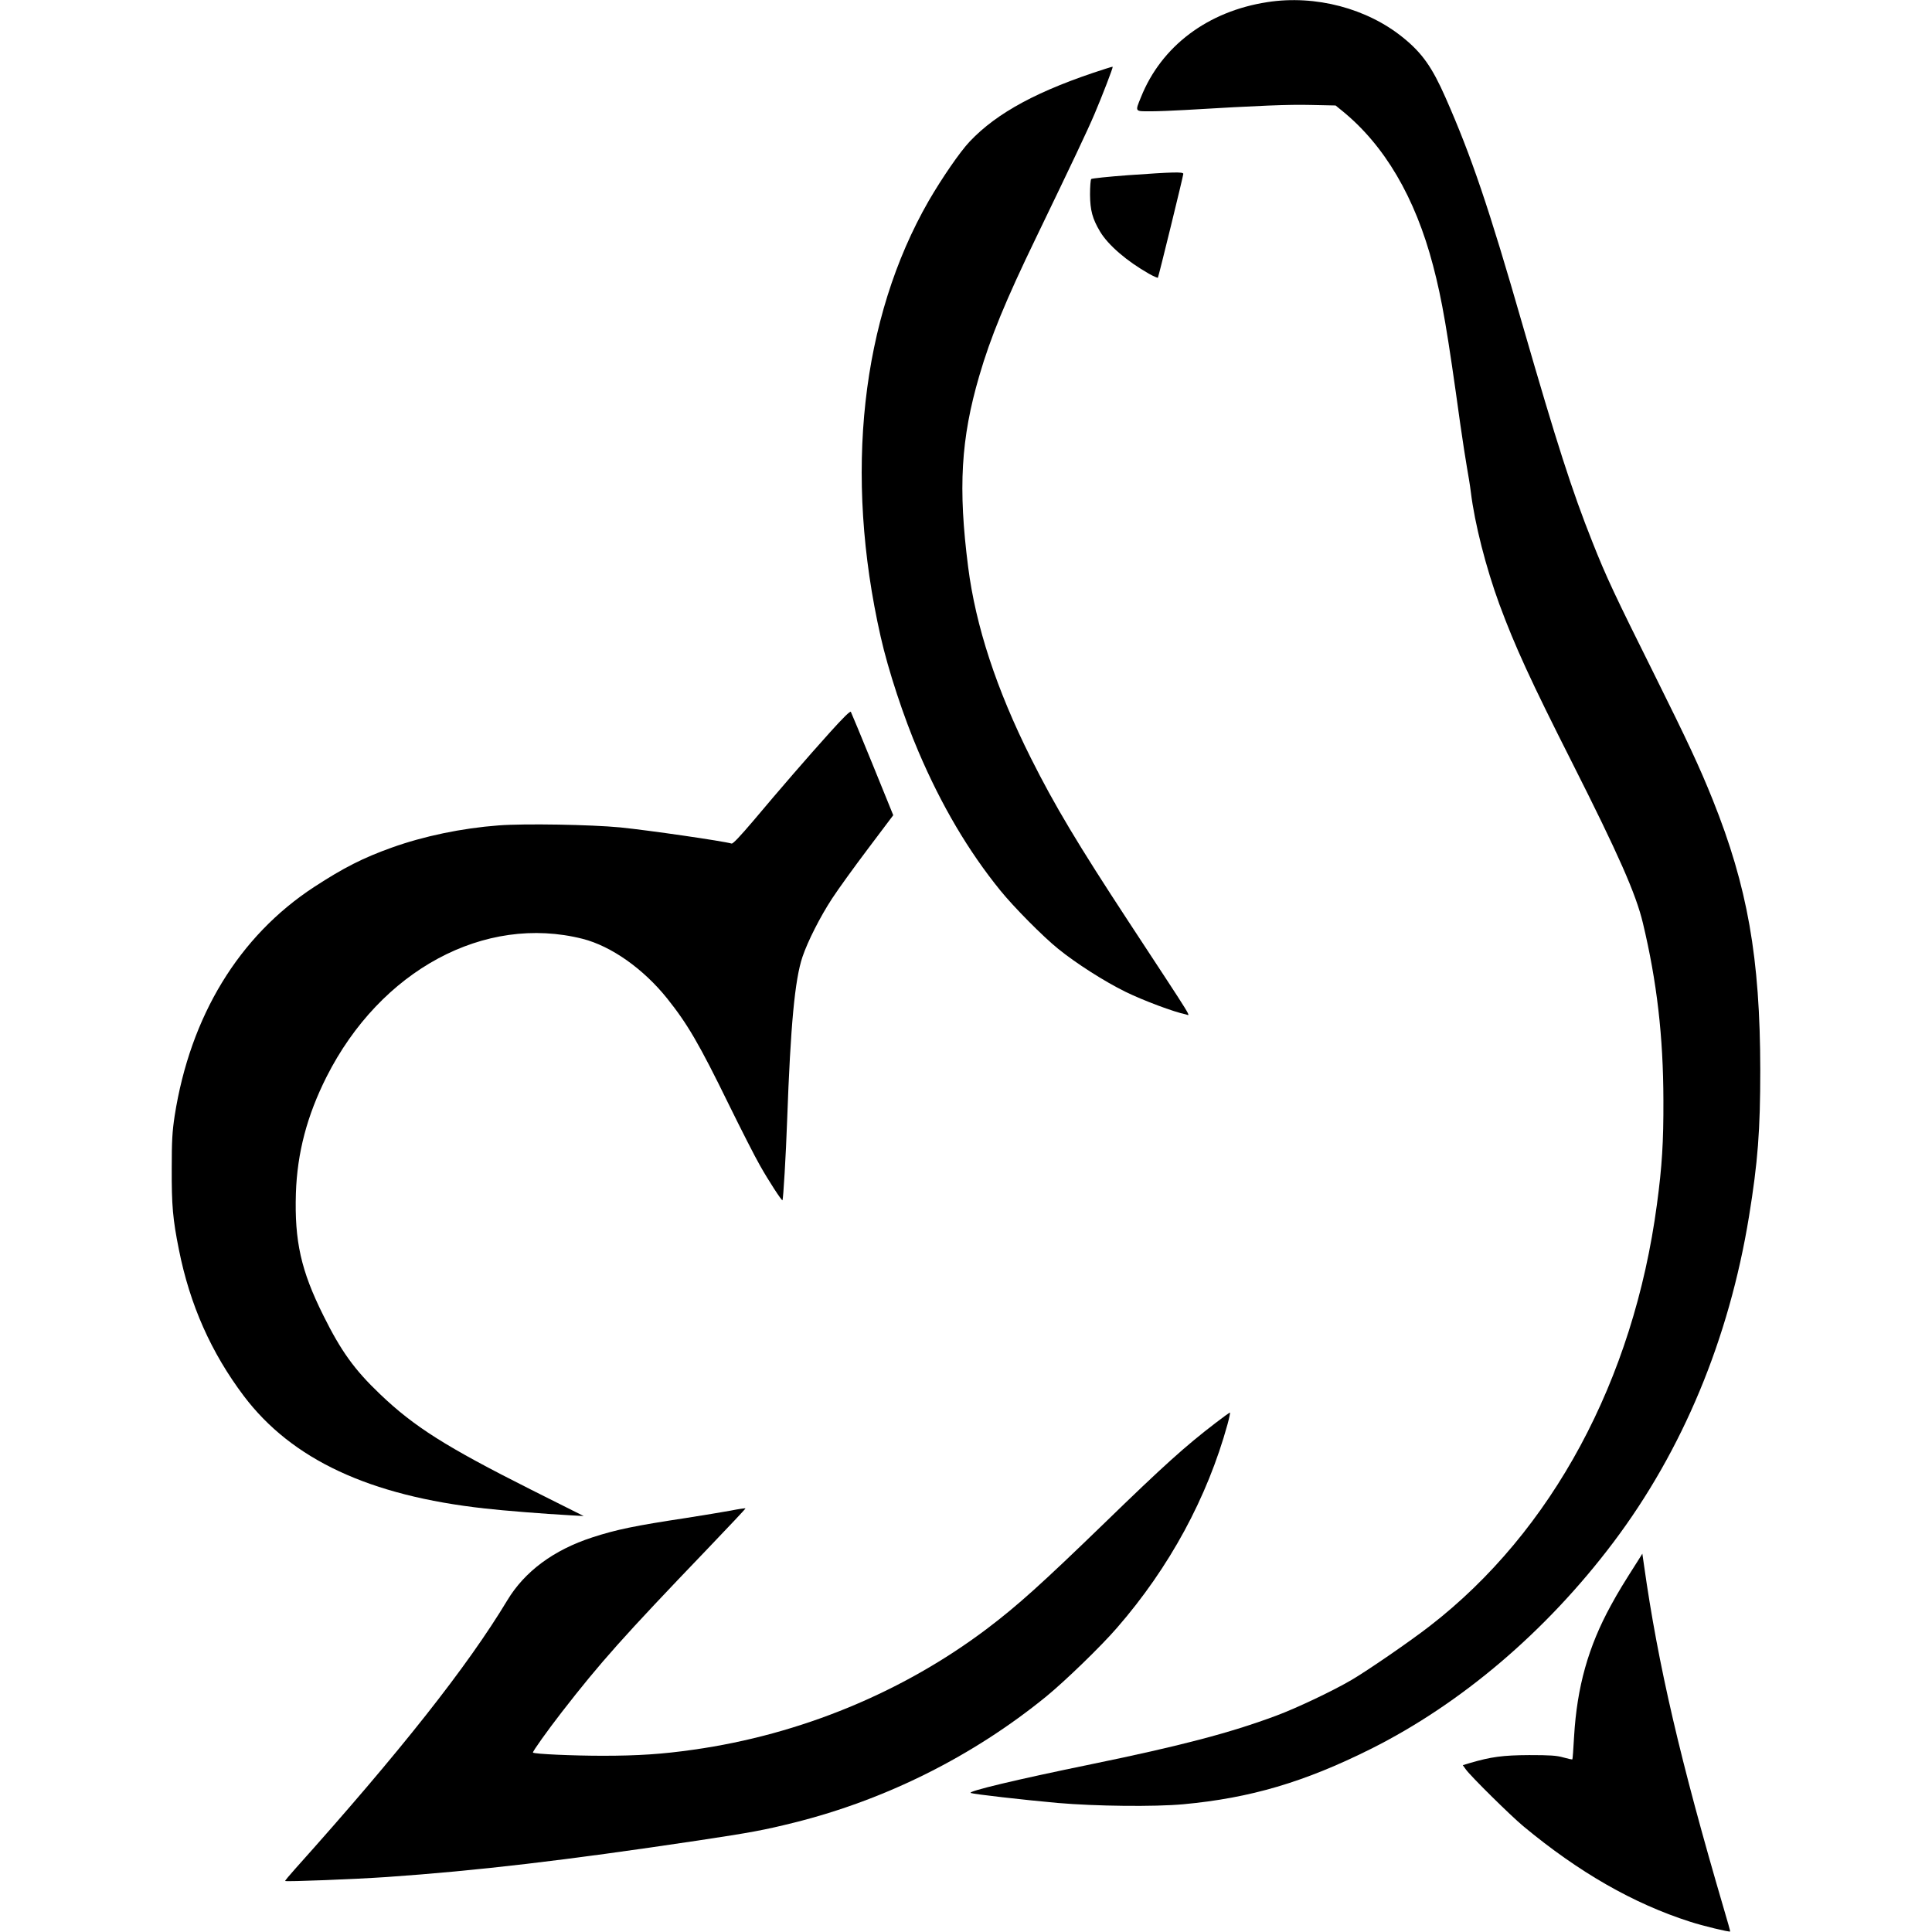 <?xml version="1.0" standalone="no"?>
<!DOCTYPE svg PUBLIC "-//W3C//DTD SVG 20010904//EN"
 "http://www.w3.org/TR/2001/REC-SVG-20010904/DTD/svg10.dtd">
<svg version="1.0" xmlns="http://www.w3.org/2000/svg"
 width="1458pt" height="1458pt" viewBox="0 0 1458 1458"
 preserveAspectRatio="xMidYMid meet">
<g transform="translate(0,1458) scale(0.1,-0.1)"
fill="#000000" stroke="none">
<path d="M9565 14564 c-451 -69 -800 -332 -954 -716 -46 -113 -49 -108 72
-108 56 0 174 5 262 10 573 34 779 42 947 38 l187 -4 48 -39 c321 -260 553
-654 688 -1170 68 -258 108 -493 205 -1195 18 -124 40 -270 50 -325 10 -55 24
-140 30 -190 29 -237 114 -569 215 -845 119 -321 234 -572 549 -1195 351 -695
482 -992 534 -1210 106 -443 154 -855 155 -1340 1 -313 -10 -496 -49 -785
-177 -1326 -791 -2467 -1714 -3181 -148 -115 -468 -335 -589 -406 -137 -81
-417 -214 -571 -271 -349 -130 -719 -227 -1395 -366 -565 -116 -939 -205 -909
-217 22 -9 399 -52 654 -75 288 -25 731 -30 950 -10 507 47 913 167 1414 417
684 342 1326 889 1831 1559 523 694 873 1534 1024 2460 67 411 85 651 85 1105
-1 846 -96 1384 -359 2040 -100 249 -191 443 -433 930 -309 620 -370 750 -475
1015 -154 387 -268 742 -526 1635 -255 887 -387 1276 -582 1718 -100 227 -175
335 -318 451 -273 223 -664 326 -1026 270z"/>
<path d="M8340 14060 c-501 -160 -815 -329 -1022 -548 -74 -78 -209 -275 -309
-447 -511 -889 -641 -2063 -363 -3290 57 -253 174 -608 286 -869 173 -405 376
-749 617 -1046 101 -125 324 -350 436 -440 134 -109 350 -247 509 -325 135
-66 365 -152 454 -170 36 -7 83 -84 -428 695 -385 587 -560 879 -741 1240
-259 517 -416 995 -473 1442 -76 594 -55 967 84 1441 85 292 200 571 428 1042
277 574 388 808 442 935 58 136 141 352 137 356 -1 1 -27 -6 -57 -16z"/>
<path d="M8515 13258 c-148 -11 -274 -24 -280 -29 -5 -5 -9 -58 -9 -117 1
-119 18 -183 76 -280 61 -102 203 -224 369 -318 34 -19 64 -32 67 -30 5 6 191
765 192 784 0 16 -76 14 -415 -10z"/>
<path d="M6263 9053 c-178 -198 -371 -421 -577 -666 -102 -120 -155 -176 -165
-173 -65 19 -623 100 -841 122 -219 21 -722 30 -918 15 -277 -21 -565 -81
-807 -168 -215 -77 -361 -151 -585 -297 -567 -371 -934 -974 -1052 -1727 -18
-120 -22 -186 -22 -399 -1 -278 8 -380 54 -610 83 -417 243 -777 490 -1105
362 -479 948 -753 1820 -849 139 -16 455 -41 640 -51 l105 -6 -395 198 c-644
324 -885 476 -1143 723 -192 183 -293 323 -427 593 -169 339 -218 561 -207
922 10 305 84 586 231 878 407 806 1193 1229 1933 1042 216 -55 458 -226 637
-449 155 -194 242 -343 466 -801 92 -187 197 -394 235 -460 64 -114 165 -269
170 -263 6 7 26 342 35 598 26 723 58 1067 116 1239 39 116 133 302 224 441
45 69 167 238 272 377 l189 251 -156 384 c-86 211 -160 389 -164 396 -5 8 -58
-44 -158 -155z"/>
<path d="M9174 3842 c-229 -175 -394 -324 -839 -756 -475 -460 -655 -622 -886
-797 -636 -480 -1409 -799 -2214 -913 -236 -34 -423 -46 -685 -46 -227 0 -517
13 -528 24 -5 6 111 168 218 306 292 376 465 570 1097 1229 161 168 291 306
289 308 -2 2 -53 -5 -112 -17 -60 -11 -212 -36 -339 -56 -383 -58 -524 -87
-705 -146 -292 -95 -510 -257 -641 -474 -303 -503 -809 -1143 -1601 -2027 -44
-49 -78 -90 -76 -92 6 -7 536 14 768 30 677 47 1336 124 2345 275 405 61 501
79 730 136 692 173 1347 501 1899 950 143 117 413 378 535 519 396 455 682
983 835 1538 13 48 21 87 18 87 -4 0 -52 -35 -108 -78z"/>
<path d="M12366 2810 c-119 -187 -151 -239 -209 -345 -171 -312 -256 -615
-278 -989 -5 -94 -11 -171 -13 -173 -2 -2 -32 4 -67 14 -52 15 -100 18 -259
18 -199 -1 -288 -13 -448 -60 l-53 -16 23 -32 c37 -52 336 -347 433 -428 420
-349 832 -585 1261 -722 92 -30 294 -79 301 -73 1 1 -20 78 -48 171 -329 1121
-496 1839 -602 2590 l-13 90 -28 -45z"/>
</g>
</svg>

